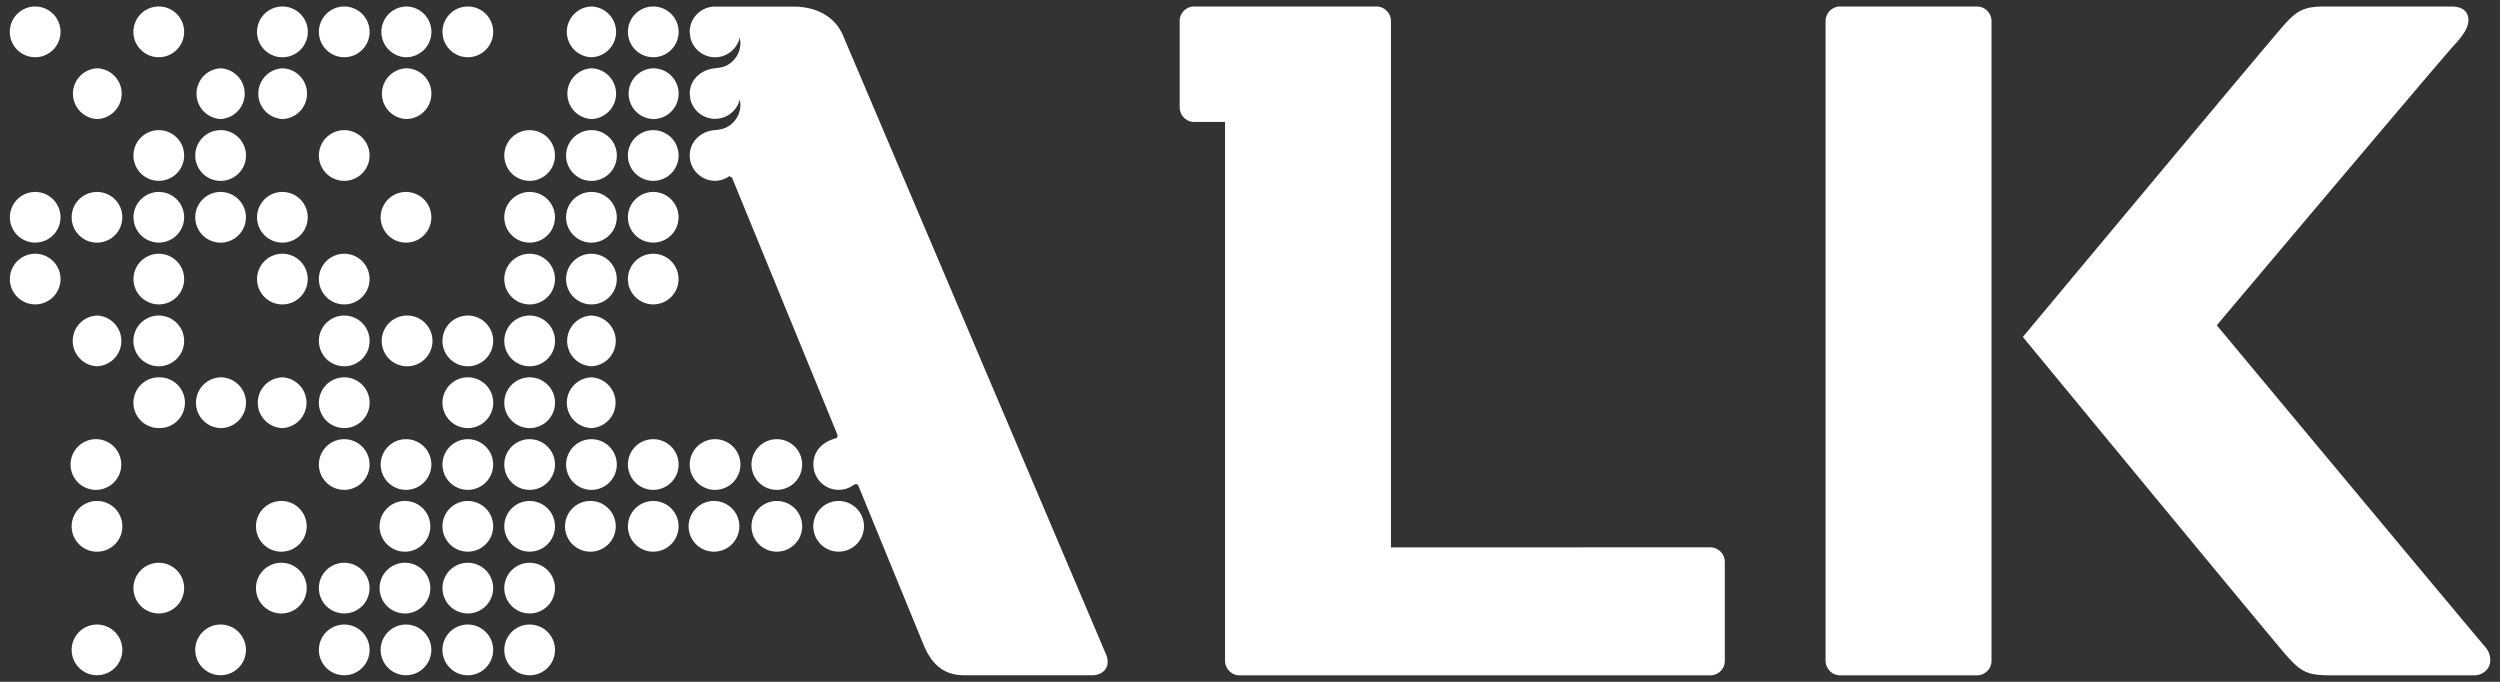 <svg xmlns="http://www.w3.org/2000/svg" xmlns:xlink="http://www.w3.org/1999/xlink" width="110" height="30" viewBox="0 0 110 30"><rect x="0" y="0" width="110" height="30" fill="#333333" stroke="none"/><defs><path id="a" d="M.433.286h109.133v29.428H.433z"/></defs><clipPath id="b"><use xlink:href="#a" overflow="visible"/></clipPath><path clip-path="url(#b)" fill="#FFF" d="M86.986.286h-6.02a.64.64 0 0 0-.64.638V29.07c0 .35.286.644.64.644h6.02c.353 0 .64-.284.64-.637V.927a.64.64 0 0 0-.64-.64M1.548.286A1.116 1.116 0 1 0 2.663 1.4c0-.613-.498-1.114-1.115-1.114M1.548 8.446A1.114 1.114 0 1 0 2.663 9.56c0-.616-.498-1.114-1.115-1.114M1.548 11.165a1.114 1.114 0 1 0 1.115 1.115c0-.617-.498-1.115-1.115-1.115M4.27 3.005a1.118 1.118 0 0 0 0 2.233 1.117 1.117 0 0 0 0-2.233M4.27 8.446a1.115 1.115 0 1 0-.005 2.23 1.115 1.115 0 0 0 .004-2.23M4.27 13.884a1.117 1.117 0 0 0 0 2.232 1.117 1.117 0 0 0 0-2.232M4.27 19.324a1.116 1.116 0 1 0-.004 2.23 1.116 1.116 0 0 0 .003-2.23M4.27 22.043a1.116 1.116 0 1 0-.003 2.232 1.116 1.116 0 0 0 .002-2.232M4.27 27.48a1.115 1.115 0 1 0-.004 2.23 1.115 1.115 0 0 0 .003-2.23M6.987.286A1.116 1.116 0 1 0 8.102 1.4c0-.613-.498-1.114-1.115-1.114M6.987 5.727a1.115 1.115 0 1 0 1.115 1.116c0-.617-.498-1.116-1.115-1.116M6.987 8.446A1.114 1.114 0 1 0 8.102 9.56c0-.616-.498-1.114-1.115-1.114M6.987 11.165a1.114 1.114 0 1 0 1.115 1.115c0-.617-.498-1.115-1.115-1.115M6.987 13.884A1.116 1.116 0 1 0 8.102 15c0-.615-.498-1.116-1.115-1.116M6.987 16.603a1.116 1.116 0 0 0 0 2.233 1.117 1.117 0 1 0 0-2.233M6.987 24.762a1.115 1.115 0 1 0 0 2.23 1.115 1.115 0 0 0 0-2.23M9.707 3.005a1.118 1.118 0 0 0 0 2.233 1.118 1.118 0 0 0 0-2.233M9.707 5.727a1.116 1.116 0 1 0 0 2.232 1.116 1.116 0 0 0 0-2.233M9.707 8.446a1.115 1.115 0 1 0-.002 2.23 1.115 1.115 0 0 0 .002-2.23M9.707 16.603a1.117 1.117 0 0 0 0 2.233c.615 0 1.116-.502 1.116-1.116 0-.616-.5-1.117-1.116-1.117M9.707 27.48a1.115 1.115 0 1 0-.002 2.23 1.115 1.115 0 0 0 .003-2.23M12.426.286a1.117 1.117 0 1 0 .002 2.234 1.117 1.117 0 0 0-.002-2.234M12.426 3.005a1.118 1.118 0 0 0 0 2.233 1.117 1.117 0 0 0 0-2.233M12.426 8.446a1.115 1.115 0 1 0-.002 2.23 1.115 1.115 0 0 0 .002-2.23M12.426 11.165a1.115 1.115 0 1 0-.002 2.23 1.115 1.115 0 0 0 .002-2.23M12.426 16.603a1.117 1.117 0 0 0 0 2.233 1.118 1.118 0 0 0 0-2.233M12.426 22.043a1.116 1.116 0 1 0 0 2.23 1.116 1.116 0 0 0 0-2.23M12.426 24.762a1.116 1.116 0 1 0 0 2.23 1.116 1.116 0 0 0 0-2.23M15.146.286a1.116 1.116 0 1 0 .002 2.232 1.116 1.116 0 0 0-.002-2.232M15.146 5.727a1.115 1.115 0 1 0 0 2.23 1.115 1.115 0 0 0 0-2.23M15.146 11.165a1.114 1.114 0 0 0 0 2.23 1.115 1.115 0 0 0 0-2.23M15.146 13.884a1.116 1.116 0 1 0 .002 2.232 1.116 1.116 0 0 0-.002-2.232M15.146 16.603a1.116 1.116 0 1 0 .003 2.233 1.116 1.116 0 0 0-.004-2.233M15.146 19.324a1.115 1.115 0 1 0 0 2.23 1.115 1.115 0 0 0 0-2.23M15.146 24.762a1.115 1.115 0 1 0 0 2.23 1.115 1.115 0 0 0 0-2.23M15.146 27.48a1.116 1.116 0 1 0 .002 2.232 1.116 1.116 0 0 0-.002-2.232M17.865.286a1.117 1.117 0 0 0 0 2.233 1.117 1.117 0 1 0 0-2.234M17.865 3.005a1.118 1.118 0 0 0 0 2.233 1.116 1.116 0 1 0 0-2.233M17.865 8.446a1.115 1.115 0 1 0-.002 2.23 1.115 1.115 0 0 0 .002-2.23M17.865 13.884a1.117 1.117 0 0 0 0 2.232 1.117 1.117 0 1 0 0-2.232M17.865 19.324a1.115 1.115 0 1 0 0 2.23 1.115 1.115 0 0 0 0-2.23M17.865 22.043a1.116 1.116 0 1 0 0 2.23 1.116 1.116 0 0 0 0-2.23M17.865 24.762a1.116 1.116 0 1 0 0 2.23 1.116 1.116 0 0 0 0-2.23M17.865 27.48a1.115 1.115 0 1 0-.002 2.23 1.115 1.115 0 0 0 0-2.23M20.584.286a1.116 1.116 0 1 0 .002 2.232 1.116 1.116 0 0 0-.002-2.232M20.584 13.884A1.116 1.116 0 1 0 21.7 15c0-.615-.5-1.116-1.116-1.116M20.584 16.603a1.116 1.116 0 1 0 .003 2.233 1.116 1.116 0 0 0-.003-2.233M20.584 19.324a1.115 1.115 0 1 0 1.115 1.114c0-.615-.5-1.114-1.116-1.114M20.584 22.043a1.115 1.115 0 1 0 0 2.23 1.115 1.115 0 0 0 0-2.23M20.584 24.762a1.115 1.115 0 1 0 0 2.23 1.115 1.115 0 0 0 0-2.23M20.584 27.48a1.116 1.116 0 1 0 1.115 1.115c0-.614-.5-1.115-1.116-1.115M23.304 5.727a1.115 1.115 0 1 0 0 2.23 1.115 1.115 0 0 0 0-2.23M23.304 8.446a1.114 1.114 0 0 0 0 2.23 1.115 1.115 0 1 0 0-2.23M23.304 11.165a1.114 1.114 0 0 0 0 2.23 1.115 1.115 0 1 0 0-2.23M23.304 13.884a1.116 1.116 0 1 0 .002 2.232 1.116 1.116 0 0 0-.002-2.232M23.304 16.603a1.116 1.116 0 1 0 .003 2.233 1.116 1.116 0 0 0-.003-2.233M23.304 19.324a1.115 1.115 0 1 0 0 2.23 1.115 1.115 0 0 0 0-2.23M23.304 22.043a1.115 1.115 0 1 0 0 2.23 1.115 1.115 0 0 0 0-2.23M23.304 24.762a1.115 1.115 0 1 0 0 2.23 1.115 1.115 0 0 0 0-2.23M23.304 27.48a1.116 1.116 0 1 0 .002 2.232 1.116 1.116 0 0 0-.002-2.232M26.024.286a1.117 1.117 0 0 0 0 2.233 1.117 1.117 0 0 0 0-2.233M26.024 3.005a1.118 1.118 0 0 0 0 2.233 1.117 1.117 0 0 0 0-2.233M26.024 5.727a1.116 1.116 0 1 0 0 2.232 1.116 1.116 0 0 0 0-2.233M26.024 8.446a1.115 1.115 0 1 0-.002 2.23 1.115 1.115 0 0 0 .002-2.23M26.024 11.165a1.115 1.115 0 1 0-.002 2.23 1.115 1.115 0 0 0 .002-2.23M26.024 13.884a1.117 1.117 0 0 0 0 2.232 1.117 1.117 0 0 0 0-2.232M26.024 16.603a1.117 1.117 0 0 0 0 2.233 1.118 1.118 0 0 0 0-2.233M26.024 19.324a1.115 1.115 0 1 0 0 2.23 1.115 1.115 0 0 0 0-2.23M26.024 22.043a1.116 1.116 0 1 0 0 2.23 1.116 1.116 0 0 0 0-2.23M28.743.286a1.116 1.116 0 1 0 .002 2.232 1.116 1.116 0 0 0-.002-2.232M28.743 3.005a1.117 1.117 0 0 0 0 2.233 1.115 1.115 0 1 0 0-2.233M28.743 5.727a1.115 1.115 0 1 0 0 2.23 1.115 1.115 0 0 0 0-2.23M28.743 8.446a1.114 1.114 0 1 0-.002 2.228 1.114 1.114 0 0 0 .003-2.228M28.743 11.165a1.114 1.114 0 1 0-.002 2.228 1.114 1.114 0 0 0 .003-2.228M28.743 19.324a1.115 1.115 0 1 0 0 2.23 1.115 1.115 0 0 0 0-2.23M28.743 22.043a1.115 1.115 0 1 0 0 2.23 1.115 1.115 0 0 0 0-2.23M31.462 19.324a1.115 1.115 0 1 0 1.116 1.114c0-.615-.5-1.114-1.116-1.114M31.462 22.043a1.116 1.116 0 1 0 0 2.23 1.116 1.116 0 0 0 0-2.23M34.182 19.324a1.115 1.115 0 1 0-.003 2.23 1.115 1.115 0 0 0 .002-2.23M34.182 22.043a1.115 1.115 0 1 0-.002 2.23 1.115 1.115 0 0 0 .002-2.23M36.9 22.043a1.115 1.115 0 1 0 0 2.23 1.115 1.115 0 0 0 0-2.23"/><path clip-path="url(#b)" fill="#FFF" d="M37.075 1.52C36.728.75 35.948.29 34.91.29h-3.447c-.616 0-1.116.498-1.116 1.11l.027.247c.112.498.557.872 1.09.872.53 0 .975-.375 1.087-.873l.028.243c0 .468-.29.87-.698 1.034 0 0-.18.06-.417.08-.613.056-1.116.502-1.116 1.118l.027.242a1.117 1.117 0 0 0 2.177 0l.027.243c0 .47-.29.87-.698 1.035 0 0-.2.068-.417.083-.615.04-1.116.5-1.116 1.115 0 .617.5 1.116 1.116 1.116.23 0 .444-.08.62-.202l.122.056 4.627 11.285c.047.114.012.172-.084.2-.538.15-.96.525-.96 1.142a1.113 1.113 0 0 0 1.76.91c.094-.068.182-.048.218.024l2.88 7.023c.345.817.864 1.318 1.77 1.318h5.636c.493 0 .836-.367.616-.91A126065 126065 0 0 0 37.075 1.52M109.354 28.47c-.514-.588-11.816-14.158-11.816-14.158s9.924-11.77 10.46-12.342c.437-.47.612-.802.612-1.08 0-.43-.32-.604-.744-.604h-5.574c-.86 0-1.195.15-1.756.77-.604.665-11.53 13.77-11.53 13.77s10.82 13.126 11.544 13.952c.7.805.967.936 2.018.936h6.31c.356 0 .692-.28.692-.637a.848.848 0 0 0-.216-.606M75.252 24.083l-14.05.003V.926c0-.35-.29-.64-.642-.64h-8.016a.637.637 0 0 0-.638.637V4.72c0 .354.285.645.638.645h1.358V29.07c0 .352.285.645.64.645h20.71c.353 0 .64-.283.64-.635v-4.353a.645.645 0 0 0-.64-.644"/></svg>